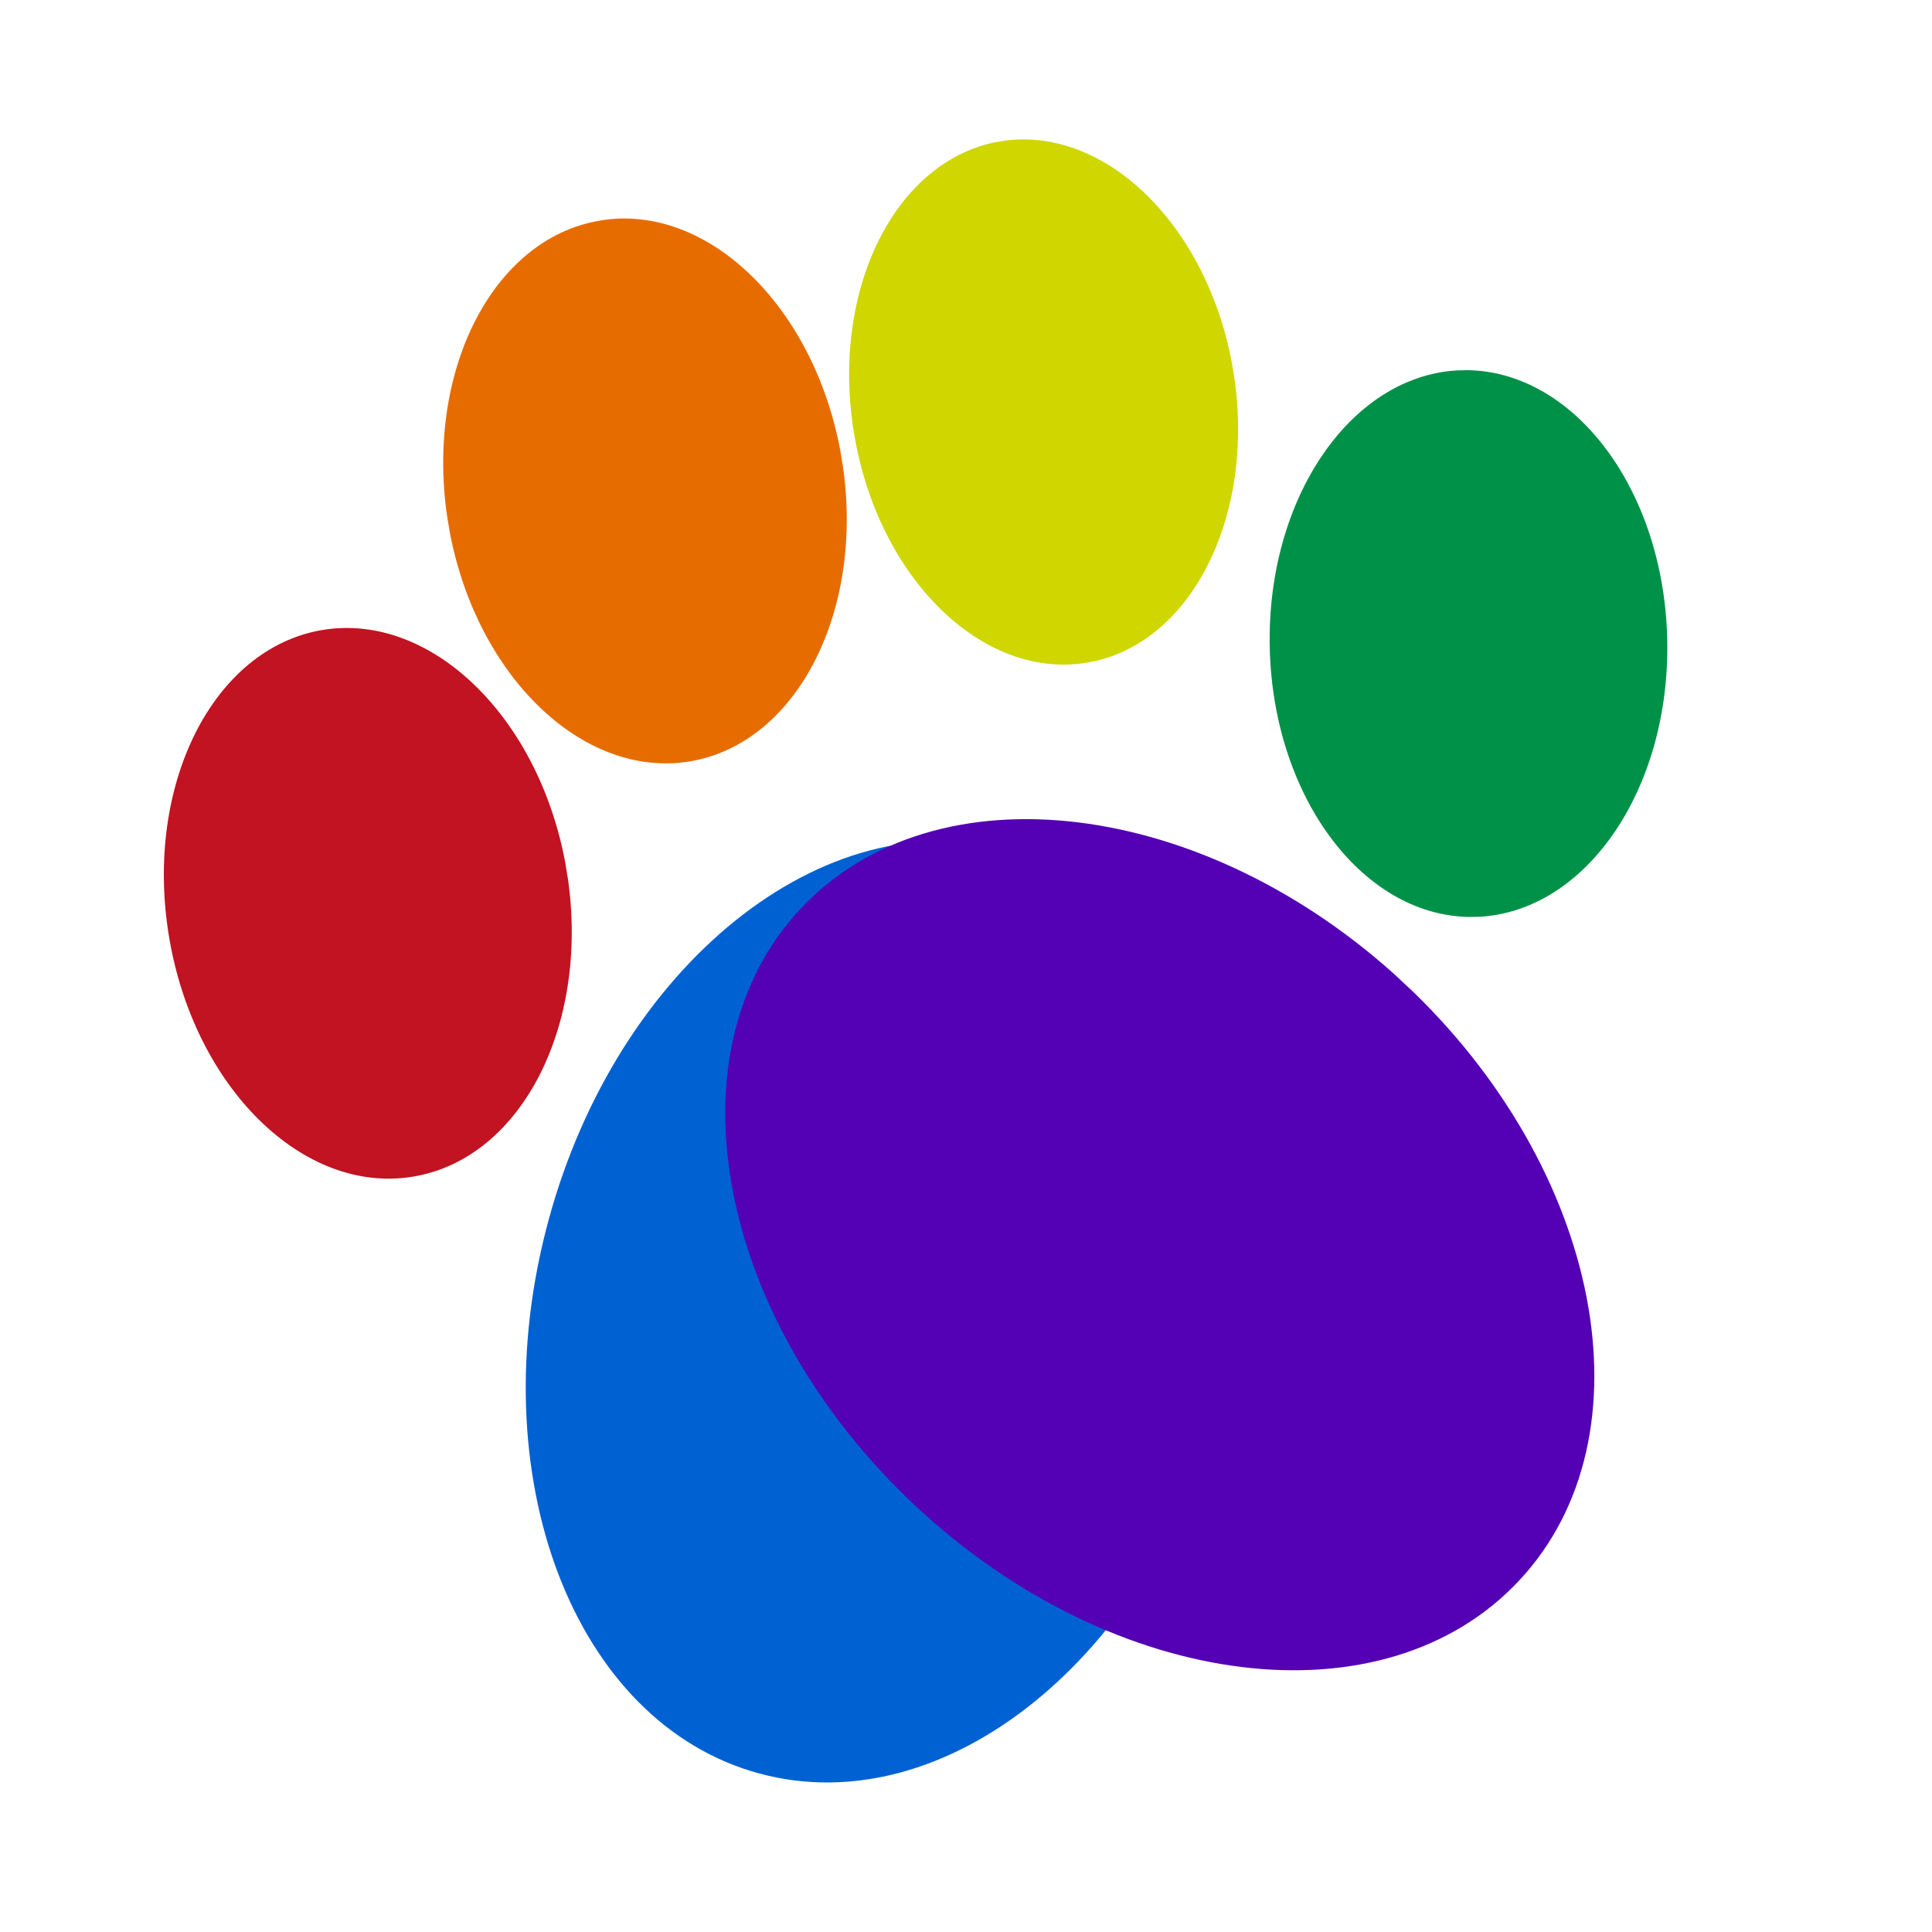 <?xml version="1.0" encoding="UTF-8"?>
<svg data-bbox="2.305 2.051 30.554 32.691" height="48" viewBox="0 0 36 36" width="48" xmlns="http://www.w3.org/2000/svg" data-type="color">
    <g>
        <defs>
            <clipPath id="4b740c17-bedd-4fb6-9a55-7546011c8f08">
                <path d="M3 11h8v11H3Zm0 0"/>
            </clipPath>
            <clipPath id="ed0e929c-3c70-485a-92a9-e0690e756b72">
                <path d="m2.305 12.352 7.41-1.227 1.683 10.191-7.41 1.223Zm0 0"/>
            </clipPath>
            <clipPath id="6dcf9dd6-26c4-44cb-90da-4ce1fcedcc08">
                <path d="M6.012 11.738c-2.047.34-3.328 2.895-2.864 5.707.465 2.813 2.5 4.82 4.547 4.48 2.047-.335 3.328-2.89 2.864-5.702-.465-2.817-2.504-4.82-4.547-4.485Zm0 0"/>
            </clipPath>
            <clipPath id="64485cf9-a2ab-49f3-b431-f626f4bf751c">
                <path d="M8 4h8v11H8Zm0 0"/>
            </clipPath>
            <clipPath id="f88cd72f-3cb4-446e-b08a-c64dbd6f76ff">
                <path d="m7.52 4.715 7.328-1.211 1.668 10.078-7.328 1.211Zm0 0"/>
            </clipPath>
            <clipPath id="323df330-d099-42d4-b732-4ff052adb84d">
                <path d="M11.184 4.11c-2.024.331-3.29 2.859-2.832 5.644.46 2.781 2.476 4.766 4.5 4.434 2.023-.336 3.293-2.864 2.832-5.645-.461-2.785-2.477-4.77-4.5-4.434Zm0 0"/>
            </clipPath>
            <clipPath id="902566ea-43b7-4b37-9451-cfb68e3543a3">
                <path d="M15 2h9v11h-9Zm0 0"/>
            </clipPath>
            <clipPath id="0ef880a9-86f1-41c5-9470-7e755b5edd58">
                <path d="m15.11 3.219 7.066-1.168 1.605 9.715-7.066 1.168Zm0 0"/>
            </clipPath>
            <clipPath id="98e62b62-017a-4909-815a-725aabba5a28">
                <path d="M18.64 2.633c-1.949.324-3.171 2.758-2.726 5.441.441 2.684 2.383 4.598 4.336 4.274 1.95-.32 3.172-2.758 2.73-5.442-.445-2.683-2.386-4.593-4.34-4.273Zm0 0"/>
            </clipPath>
            <clipPath id="7b85fe55-2a32-42d9-b8dc-1e1cd972b493">
                <path d="M23 6h9v12h-9Zm0 0"/>
            </clipPath>
            <clipPath id="4a04949c-b494-4199-9672-28bae295fbf2">
                <path d="m23.54 6.988 7.405-.176.242 10.184-7.406.176Zm0 0"/>
            </clipPath>
            <clipPath id="9aac058b-354f-42eb-a99b-99b7239f4391">
                <path d="M27.242 6.898c-2.043.051-3.648 2.368-3.582 5.18.067 2.813 1.777 5.055 3.824 5.008 2.047-.05 3.649-2.371 3.582-5.184C31 9.09 29.29 6.852 27.242 6.898Zm0 0"/>
            </clipPath>
            <clipPath id="62ce634b-e7c2-4bad-8280-787fc0d85272">
                <path d="M9 15h15v19H9Zm0 0"/>
            </clipPath>
            <clipPath id="4a85cd43-7625-4865-8552-fb2c8e154d25">
                <path d="m12.547 14.14 12.52 3.387-4.66 17.215-12.52-3.387Zm0 0"/>
            </clipPath>
            <clipPath id="600a0ed0-b0c6-4b57-a96a-333053bd0f64">
                <path d="M18.809 15.836c-3.457-.938-7.305 2.156-8.59 6.91-1.29 4.754.472 9.367 3.93 10.3 3.456.938 7.3-2.155 8.59-6.91 1.284-4.753-.473-9.366-3.93-10.3Zm0 0"/>
            </clipPath>
            <clipPath id="719c4d9b-b8c9-43c3-9a20-a355ab221e7b">
                <path d="M13 15h17v17H13Zm0 0"/>
            </clipPath>
            <clipPath id="7302a9d5-5e6a-4263-955d-3ab35f45bb37">
                <path d="m10.363 21.805 9.102-9.739 13.394 12.512-9.101 9.742Zm0 0"/>
            </clipPath>
            <clipPath id="0ae42865-c8bd-45d9-9f2b-8416343c8085">
                <path d="M14.914 16.938c-2.512 2.687-1.55 7.671 2.149 11.125 3.699 3.457 8.734 4.078 11.246 1.386 2.511-2.687 1.55-7.672-2.145-11.129-3.7-3.453-8.734-4.074-11.25-1.383Zm0 0"/>
            </clipPath>
        </defs>
        <g clip-path="url(#4b740c17-bedd-4fb6-9a55-7546011c8f08)">
            <g clip-path="url(#ed0e929c-3c70-485a-92a9-e0690e756b72)">
                <g clip-path="url(#6dcf9dd6-26c4-44cb-90da-4ce1fcedcc08)">
                    <path d="m2.305 12.352 7.41-1.227 1.683 10.191-7.41 1.223Zm0 0" fill="#c11321" data-color="1"/>
                </g>
            </g>
        </g>
        <g clip-path="url(#64485cf9-a2ab-49f3-b431-f626f4bf751c)">
            <g clip-path="url(#f88cd72f-3cb4-446e-b08a-c64dbd6f76ff)">
                <g clip-path="url(#323df330-d099-42d4-b732-4ff052adb84d)">
                    <path d="m7.52 4.715 7.328-1.211 1.668 10.078-7.328 1.211Zm0 0" fill="#e76c00" data-color="2"/>
                </g>
            </g>
        </g>
        <g clip-path="url(#902566ea-43b7-4b37-9451-cfb68e3543a3)">
            <g clip-path="url(#0ef880a9-86f1-41c5-9470-7e755b5edd58)">
                <g clip-path="url(#98e62b62-017a-4909-815a-725aabba5a28)">
                    <path d="m15.11 3.219 7.066-1.168 1.605 9.715-7.066 1.168Zm0 0" fill="#cfd600" data-color="3"/>
                </g>
            </g>
        </g>
        <g clip-path="url(#7b85fe55-2a32-42d9-b8dc-1e1cd972b493)">
            <g clip-path="url(#4a04949c-b494-4199-9672-28bae295fbf2)">
                <g clip-path="url(#9aac058b-354f-42eb-a99b-99b7239f4391)">
                    <path d="m23.54 6.988 7.405-.176.242 10.184-7.406.176Zm0 0" fill="#009148" data-color="4"/>
                </g>
            </g>
        </g>
        <g clip-path="url(#62ce634b-e7c2-4bad-8280-787fc0d85272)">
            <g clip-path="url(#4a85cd43-7625-4865-8552-fb2c8e154d25)">
                <g clip-path="url(#600a0ed0-b0c6-4b57-a96a-333053bd0f64)">
                    <path d="m12.547 14.14 12.52 3.387-4.66 17.215-12.52-3.387Zm0 0" fill="#0061d3" data-color="5"/>
                </g>
            </g>
        </g>
        <g clip-path="url(#719c4d9b-b8c9-43c3-9a20-a355ab221e7b)">
            <g clip-path="url(#7302a9d5-5e6a-4263-955d-3ab35f45bb37)">
                <g clip-path="url(#0ae42865-c8bd-45d9-9f2b-8416343c8085)">
                    <path d="m10.363 21.805 9.102-9.739 13.394 12.512-9.101 9.742Zm0 0" fill="#5400b4" data-color="6"/>
                </g>
            </g>
        </g>
    </g>
</svg>
